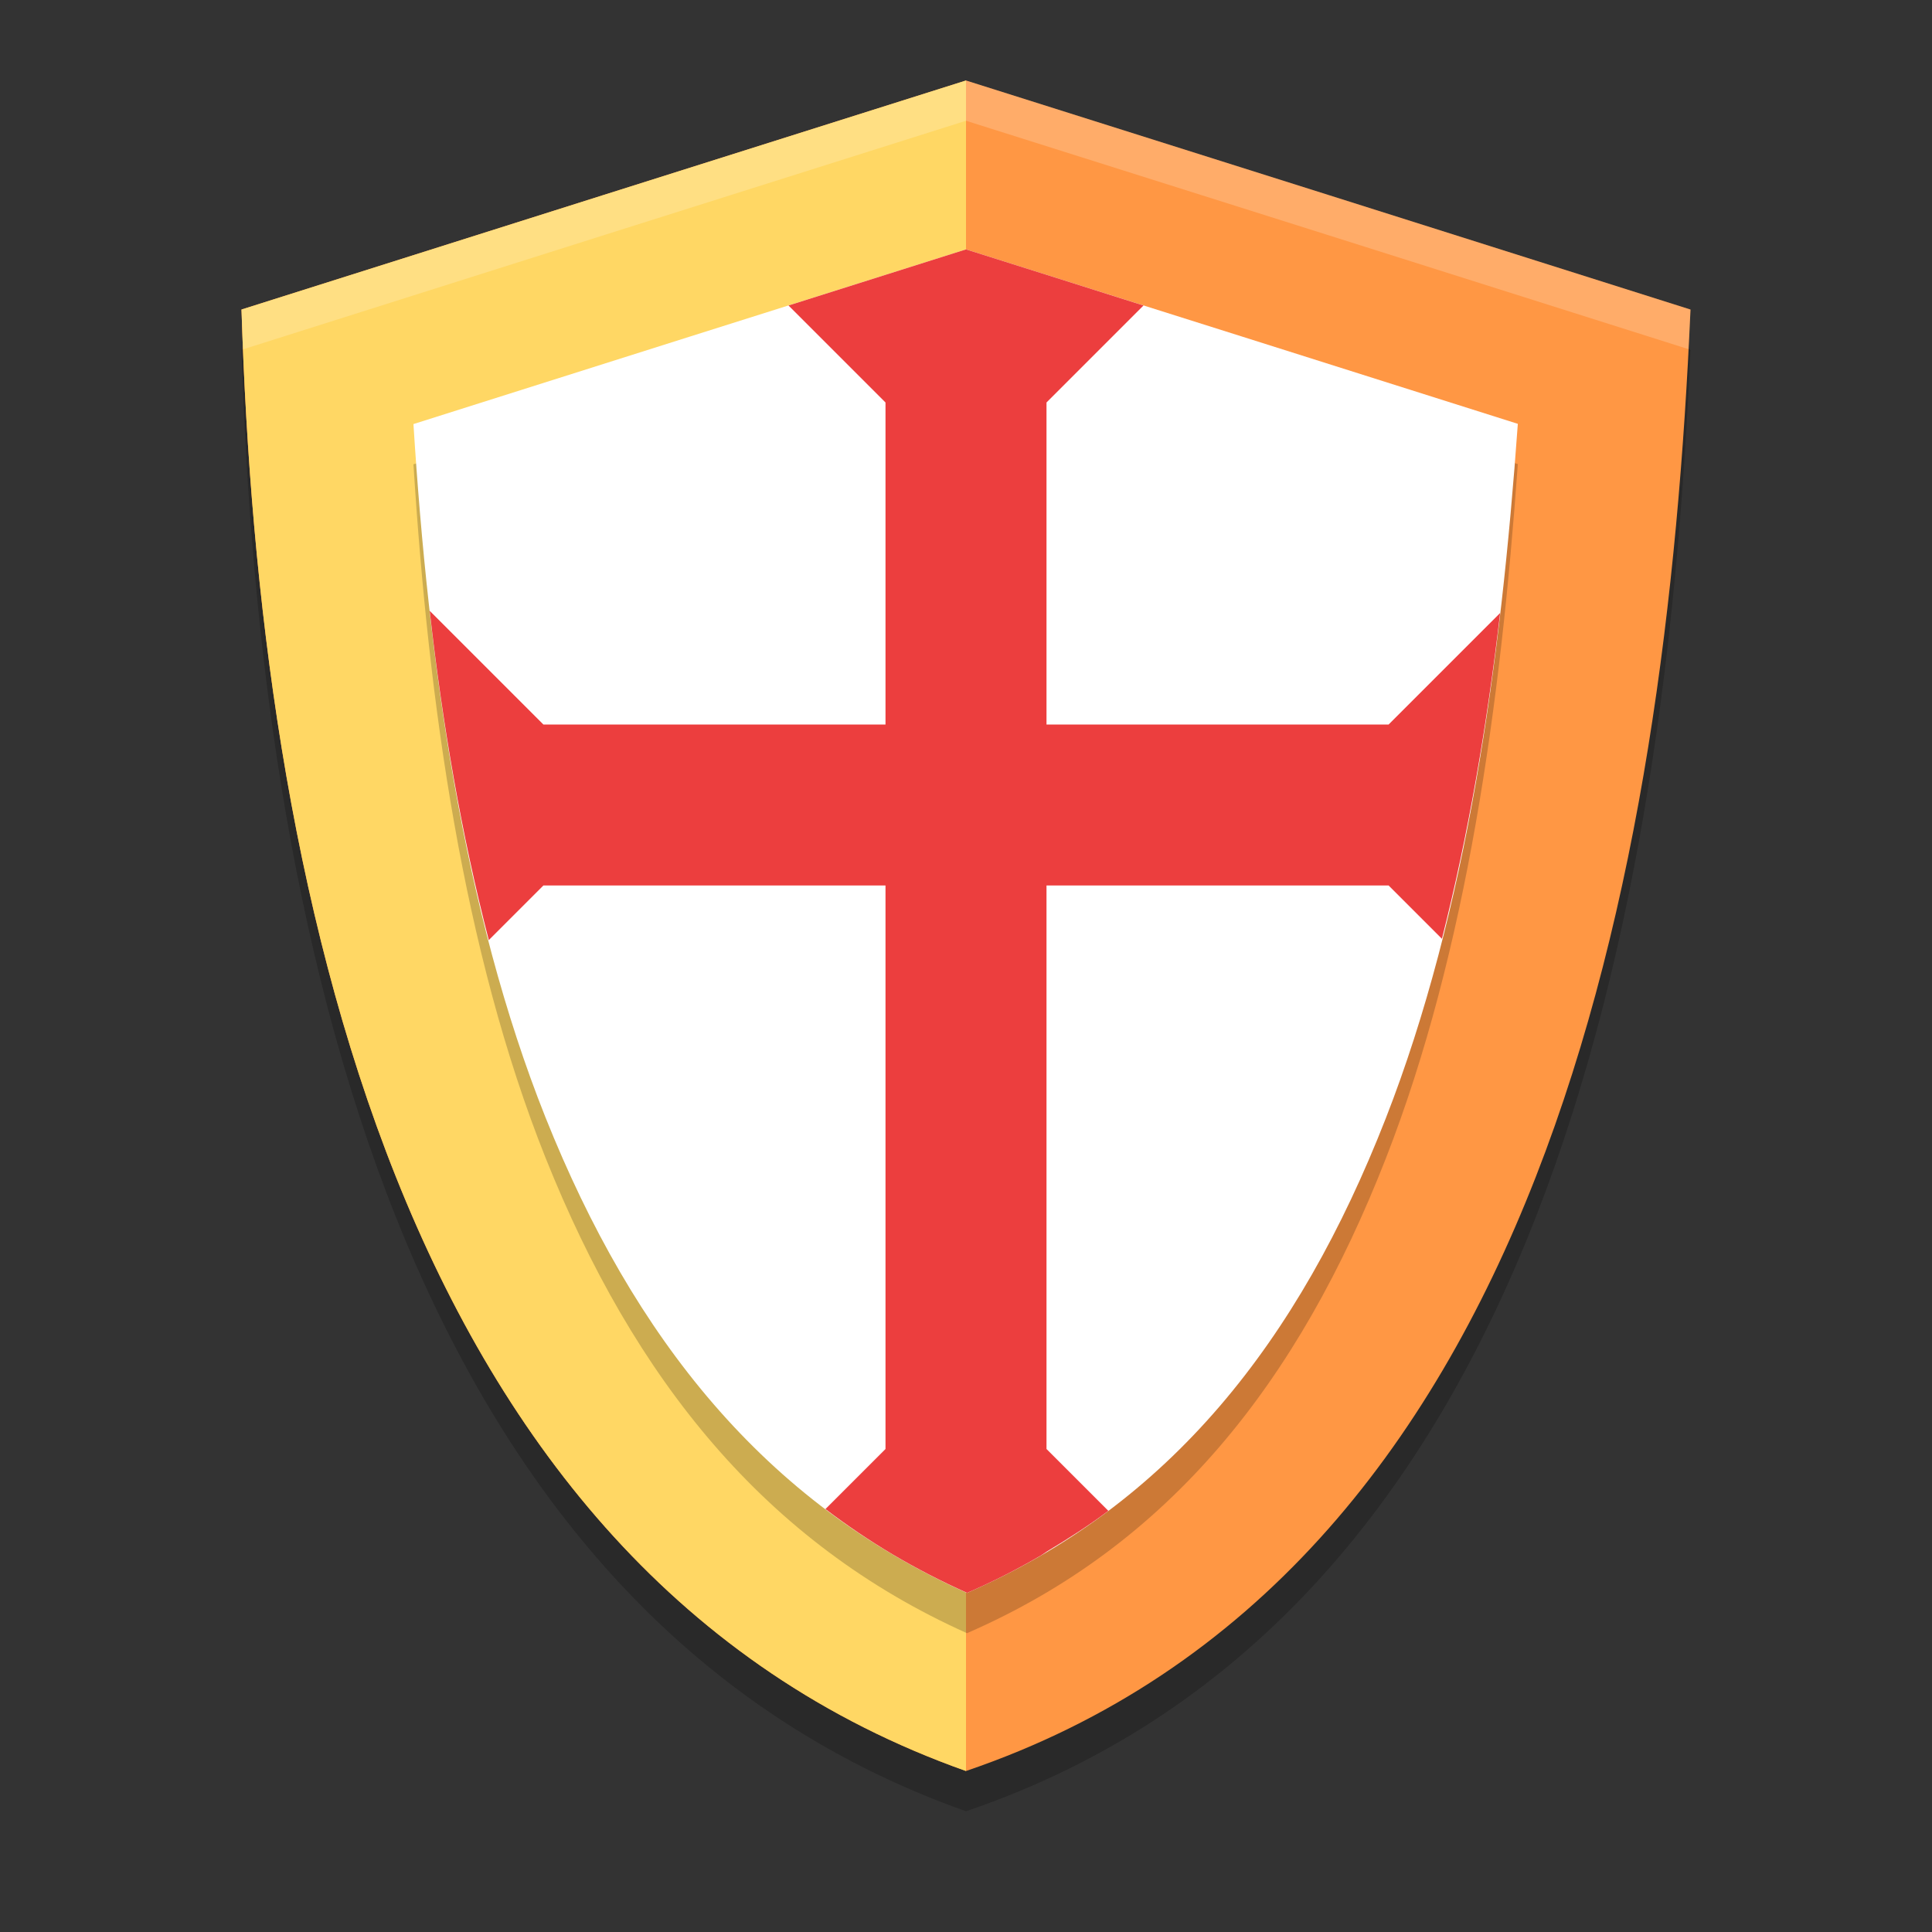 <svg xmlns="http://www.w3.org/2000/svg" width="24" height="24" version="1.1">
 <rect width="100%" height="100%" fill="#333333" stroke="none"/>
 <path style="opacity:0.2;fill-rule:evenodd" d="M 12,1.5 C 9,2.447 6,3.396 3,4.345 3.22,11.391 4.898,19.985 12,22.5 19.177,20.061 20.696,11.315 21,4.345 18,3.396 15,2.446 12,1.5 Z"/>
 <path style="fill:#e6e6e6;fill-rule:evenodd" d="M 12,2.827 C 9.461,3.609 6.923,4.393 4.385,5.177 4.571,10.997 5.991,18.095 12,20.173 18.073,18.159 19.358,10.934 19.616,5.177 17.077,4.392 14.539,3.608 12,2.827"/>
 <path style="fill:#ff9744;fill-rule:evenodd" d="M 12,1 C 9,1.947 6,2.896 3,3.845 3.22,10.891 4.898,19.485 12,22 19.177,19.561 20.696,10.815 21,3.845 18,2.896 15,1.946 12,1 Z"/>
 <path style="fill:#ffd764;fill-rule:evenodd" d="M 12,1 C 9,1.947 6,2.896 3,3.845 3.22,10.891 4.898,19.485 12,22 Z"/>
 <path style="opacity:0.2;fill-rule:evenodd" d="m 12,3.598 c 2.285,0.721 4.57,1.443 6.855,2.167 -0.211,2.959 -0.632,6.049 -1.641,8.629 -1.082,2.768 -2.682,4.798 -5.202,5.894 C 9.502,19.163 7.874,17.129 6.776,14.38 5.751,11.811 5.323,8.733 5.136,5.768 7.424,5.043 9.712,4.32 12,3.598 Z"/>
 <path style="fill:#ffffff;fill-rule:evenodd" d="m 12,3.098 c 2.285,0.721 4.57,1.443 6.855,2.167 -0.211,2.959 -0.632,6.049 -1.641,8.629 -1.082,2.768 -2.682,4.798 -5.202,5.894 C 9.502,18.663 7.874,16.629 6.776,13.88 5.751,11.311 5.323,8.233 5.136,5.268 7.424,4.543 9.712,3.82 12,3.098 Z"/>
 <path style="fill:#ec3e3e" d="M 12 3.098 C 11.265 3.33 10.53 3.563 9.795 3.795 L 11 5 L 11 9 L 7.068 9 L 6.75 9 L 5.338 7.588 C 5.495 8.985 5.732 10.366 6.072 11.678 L 6.75 11 L 7.068 11 L 11 11 L 11 18 L 10.254 18.746 C 10.52 18.948 10.799 19.137 11.092 19.311 C 11.385 19.484 11.692 19.643 12.014 19.787 C 12.334 19.648 12.637 19.494 12.928 19.324 C 12.929 19.323 12.93 19.323 12.932 19.322 C 12.959 19.306 12.983 19.286 13.01 19.27 C 13.27 19.114 13.525 18.951 13.764 18.771 C 13.765 18.77 13.766 18.769 13.768 18.768 L 13 18 L 13 11 L 16.918 11 L 17.25 11 L 17.912 11.662 C 18.242 10.362 18.474 8.995 18.635 7.615 L 17.25 9 L 16.918 9 L 13 9 L 13 5 L 14.205 3.795 C 13.47 3.563 12.735 3.329 12 3.098 z"/>
 <path style="opacity:0.2;fill:#ffffff;fill-rule:evenodd" d="M 12,1 C 9,1.947 6,2.897 3,3.846 3.005,4.008 3.015,4.175 3.021,4.339 6.014,3.392 9.007,2.444 12,1.5 14.991,2.443 17.982,3.39 20.974,4.337 20.982,4.174 20.993,4.007 21,3.846 18,2.896 15,1.946 12,1 Z"/>
</svg>
